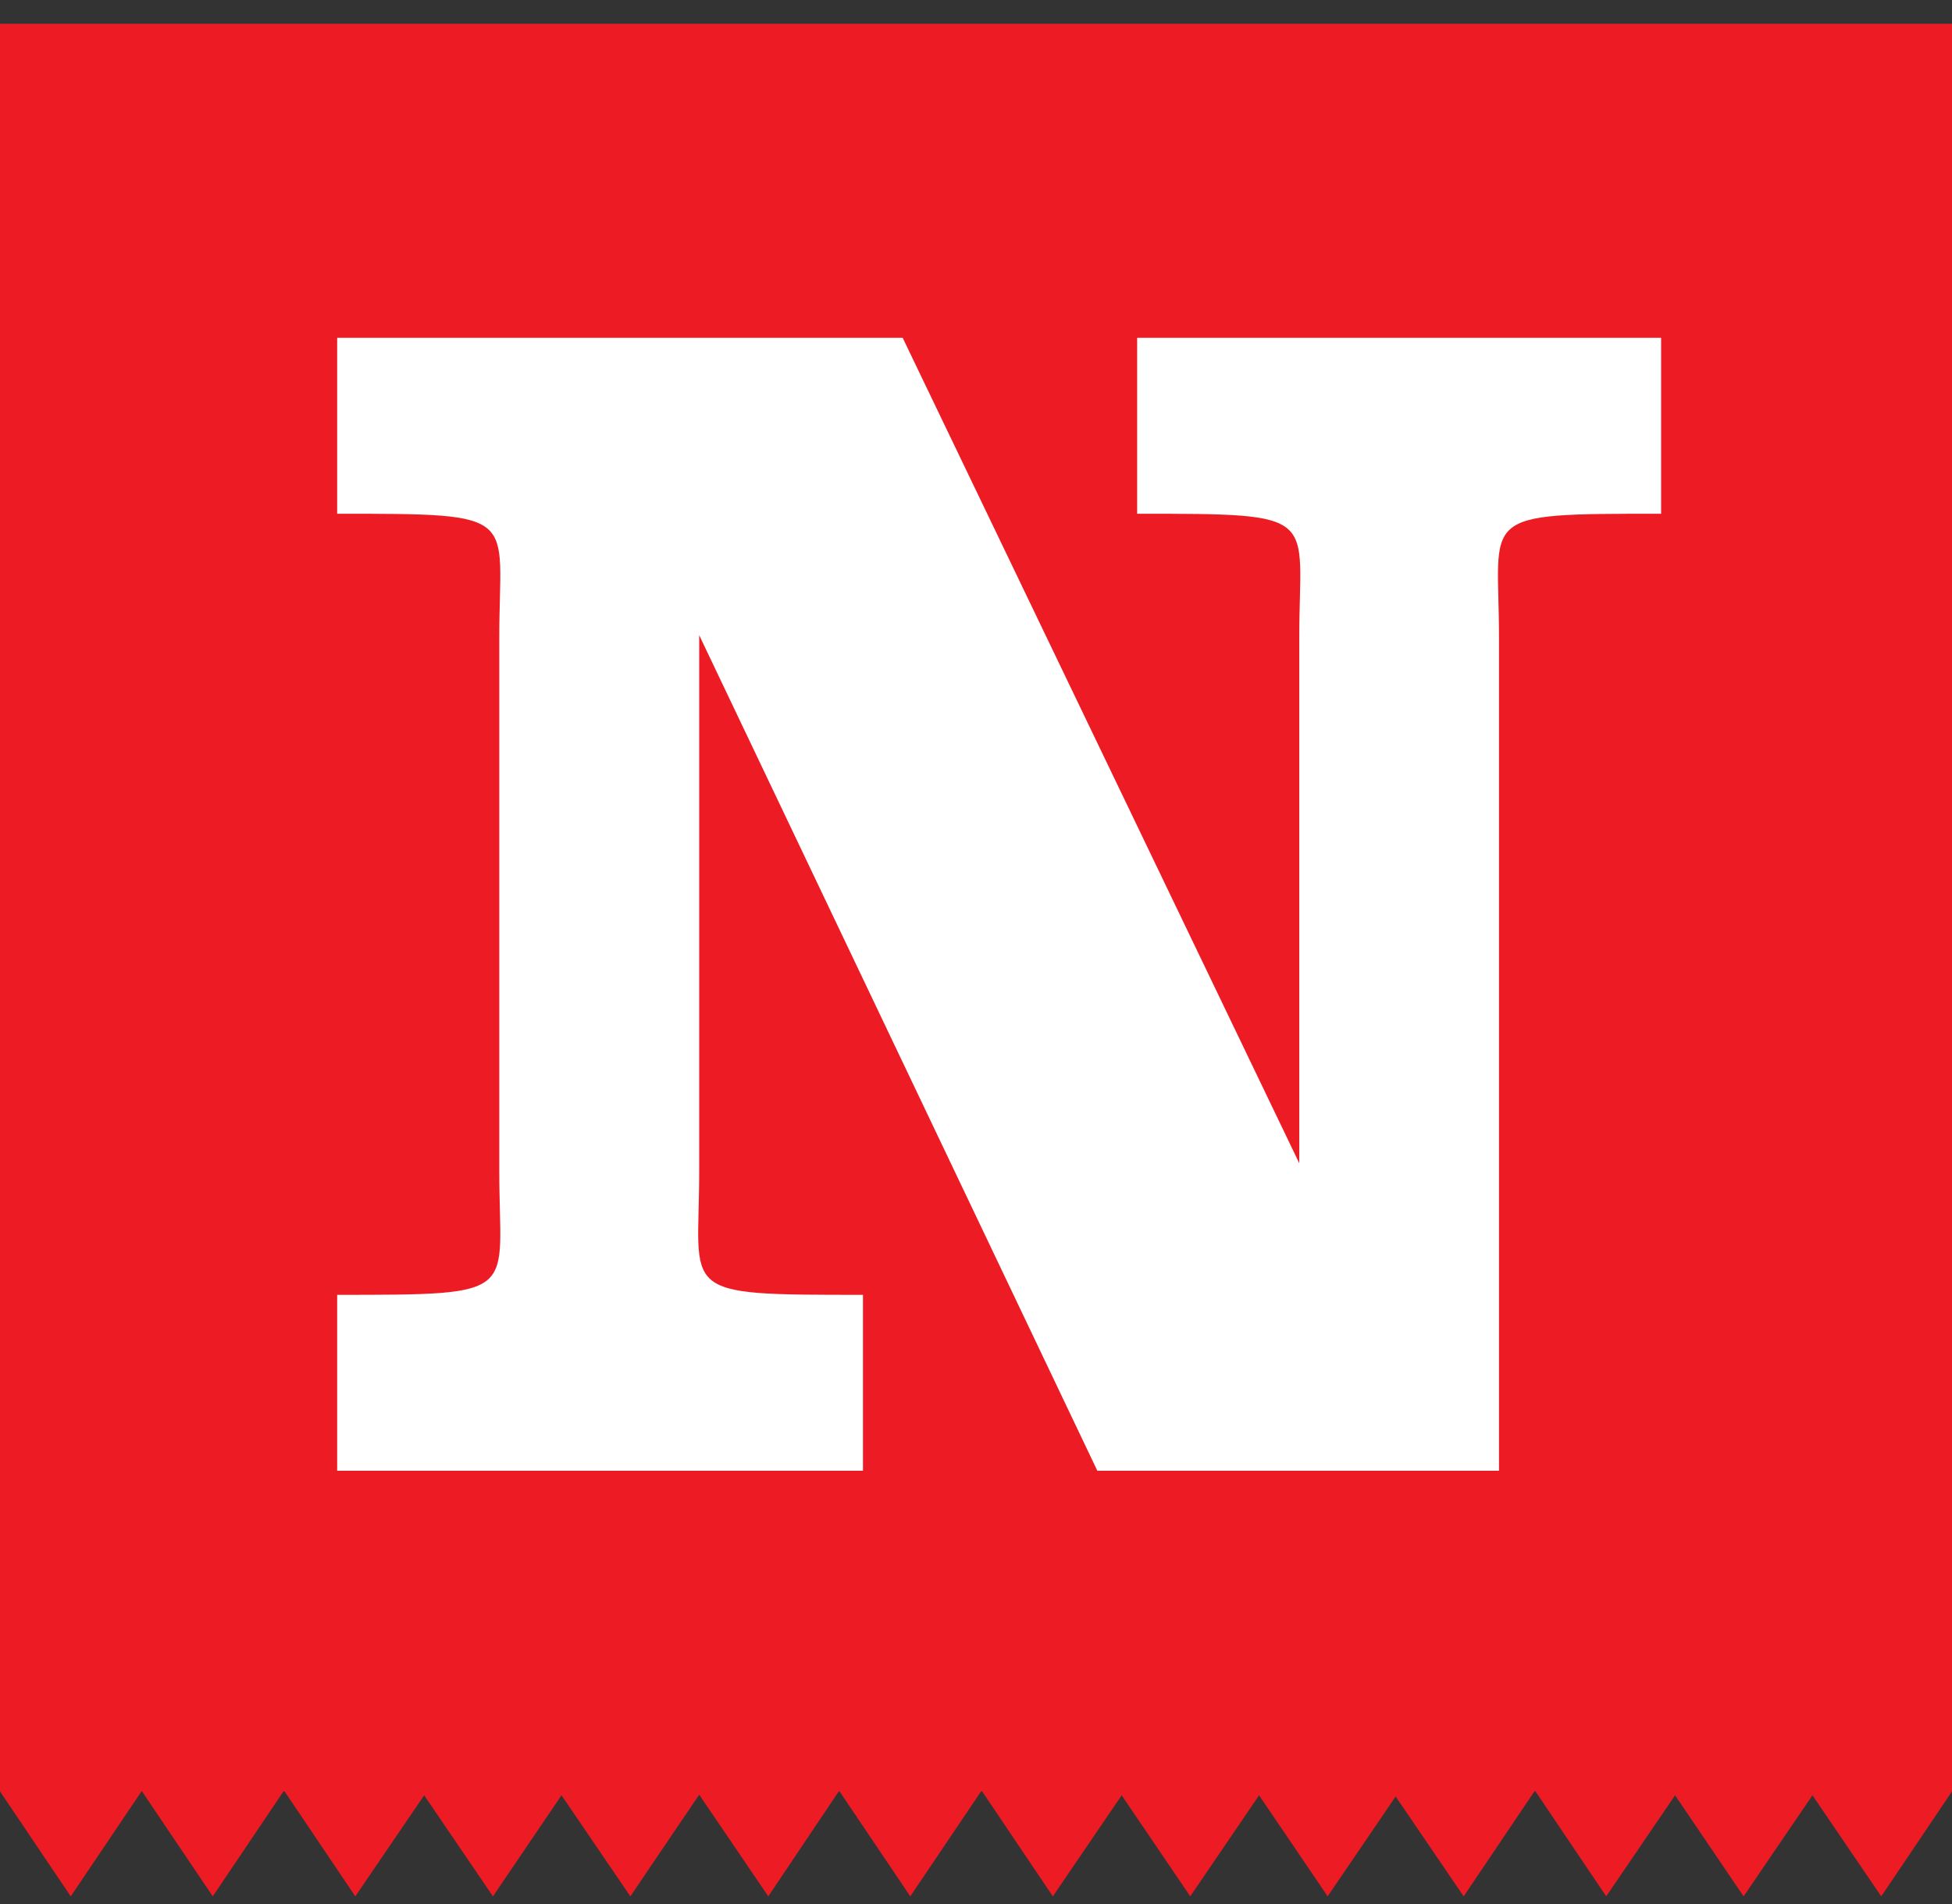 <svg xmlns="http://www.w3.org/2000/svg" width="41" height="40" viewBox="0 0 41 40" fill="none"><rect x="0" y="0" width="41" height="40" fill="#333333" stroke="none"/><path d="M6.10352e-05 0.5L0 36.685L0 37.634L1.486 39.839L2.972 37.634H2.983L4.469 39.839L5.954 37.634H5.977L7.463 39.839L8.909 37.716L10.354 39.839L11.794 37.716L13.24 39.839L14.686 37.703L16.137 39.839L17.617 37.634H17.634L19.12 39.839L20.606 37.634H20.629L22.114 39.839L23.56 37.716L25 39.839L26.446 37.716L27.886 39.839L29.314 37.741L30.743 39.839L32.229 37.634H32.252L33.737 39.839L35.183 37.716L36.623 39.839L38.069 37.716L39.514 39.839L41 37.634L41 0.5L6.10352e-05 0.5Z" fill="#ED1B23"></path><path d="M23.051 30.903L14.686 13.344V24.616C14.686 27.202 14.178 27.202 18.126 27.202V30.898H7.082V27.202C10.995 27.202 10.487 27.202 10.487 24.616V13.379C10.487 10.793 10.995 10.793 7.082 10.793V7.097H18.96L27.29 24.438V13.379C27.29 10.793 27.799 10.793 23.885 10.793V7.097H34.89V10.793C30.977 10.793 31.485 10.793 31.485 13.379V30.898H23.046L23.051 30.903Z" fill="white"></path></svg>